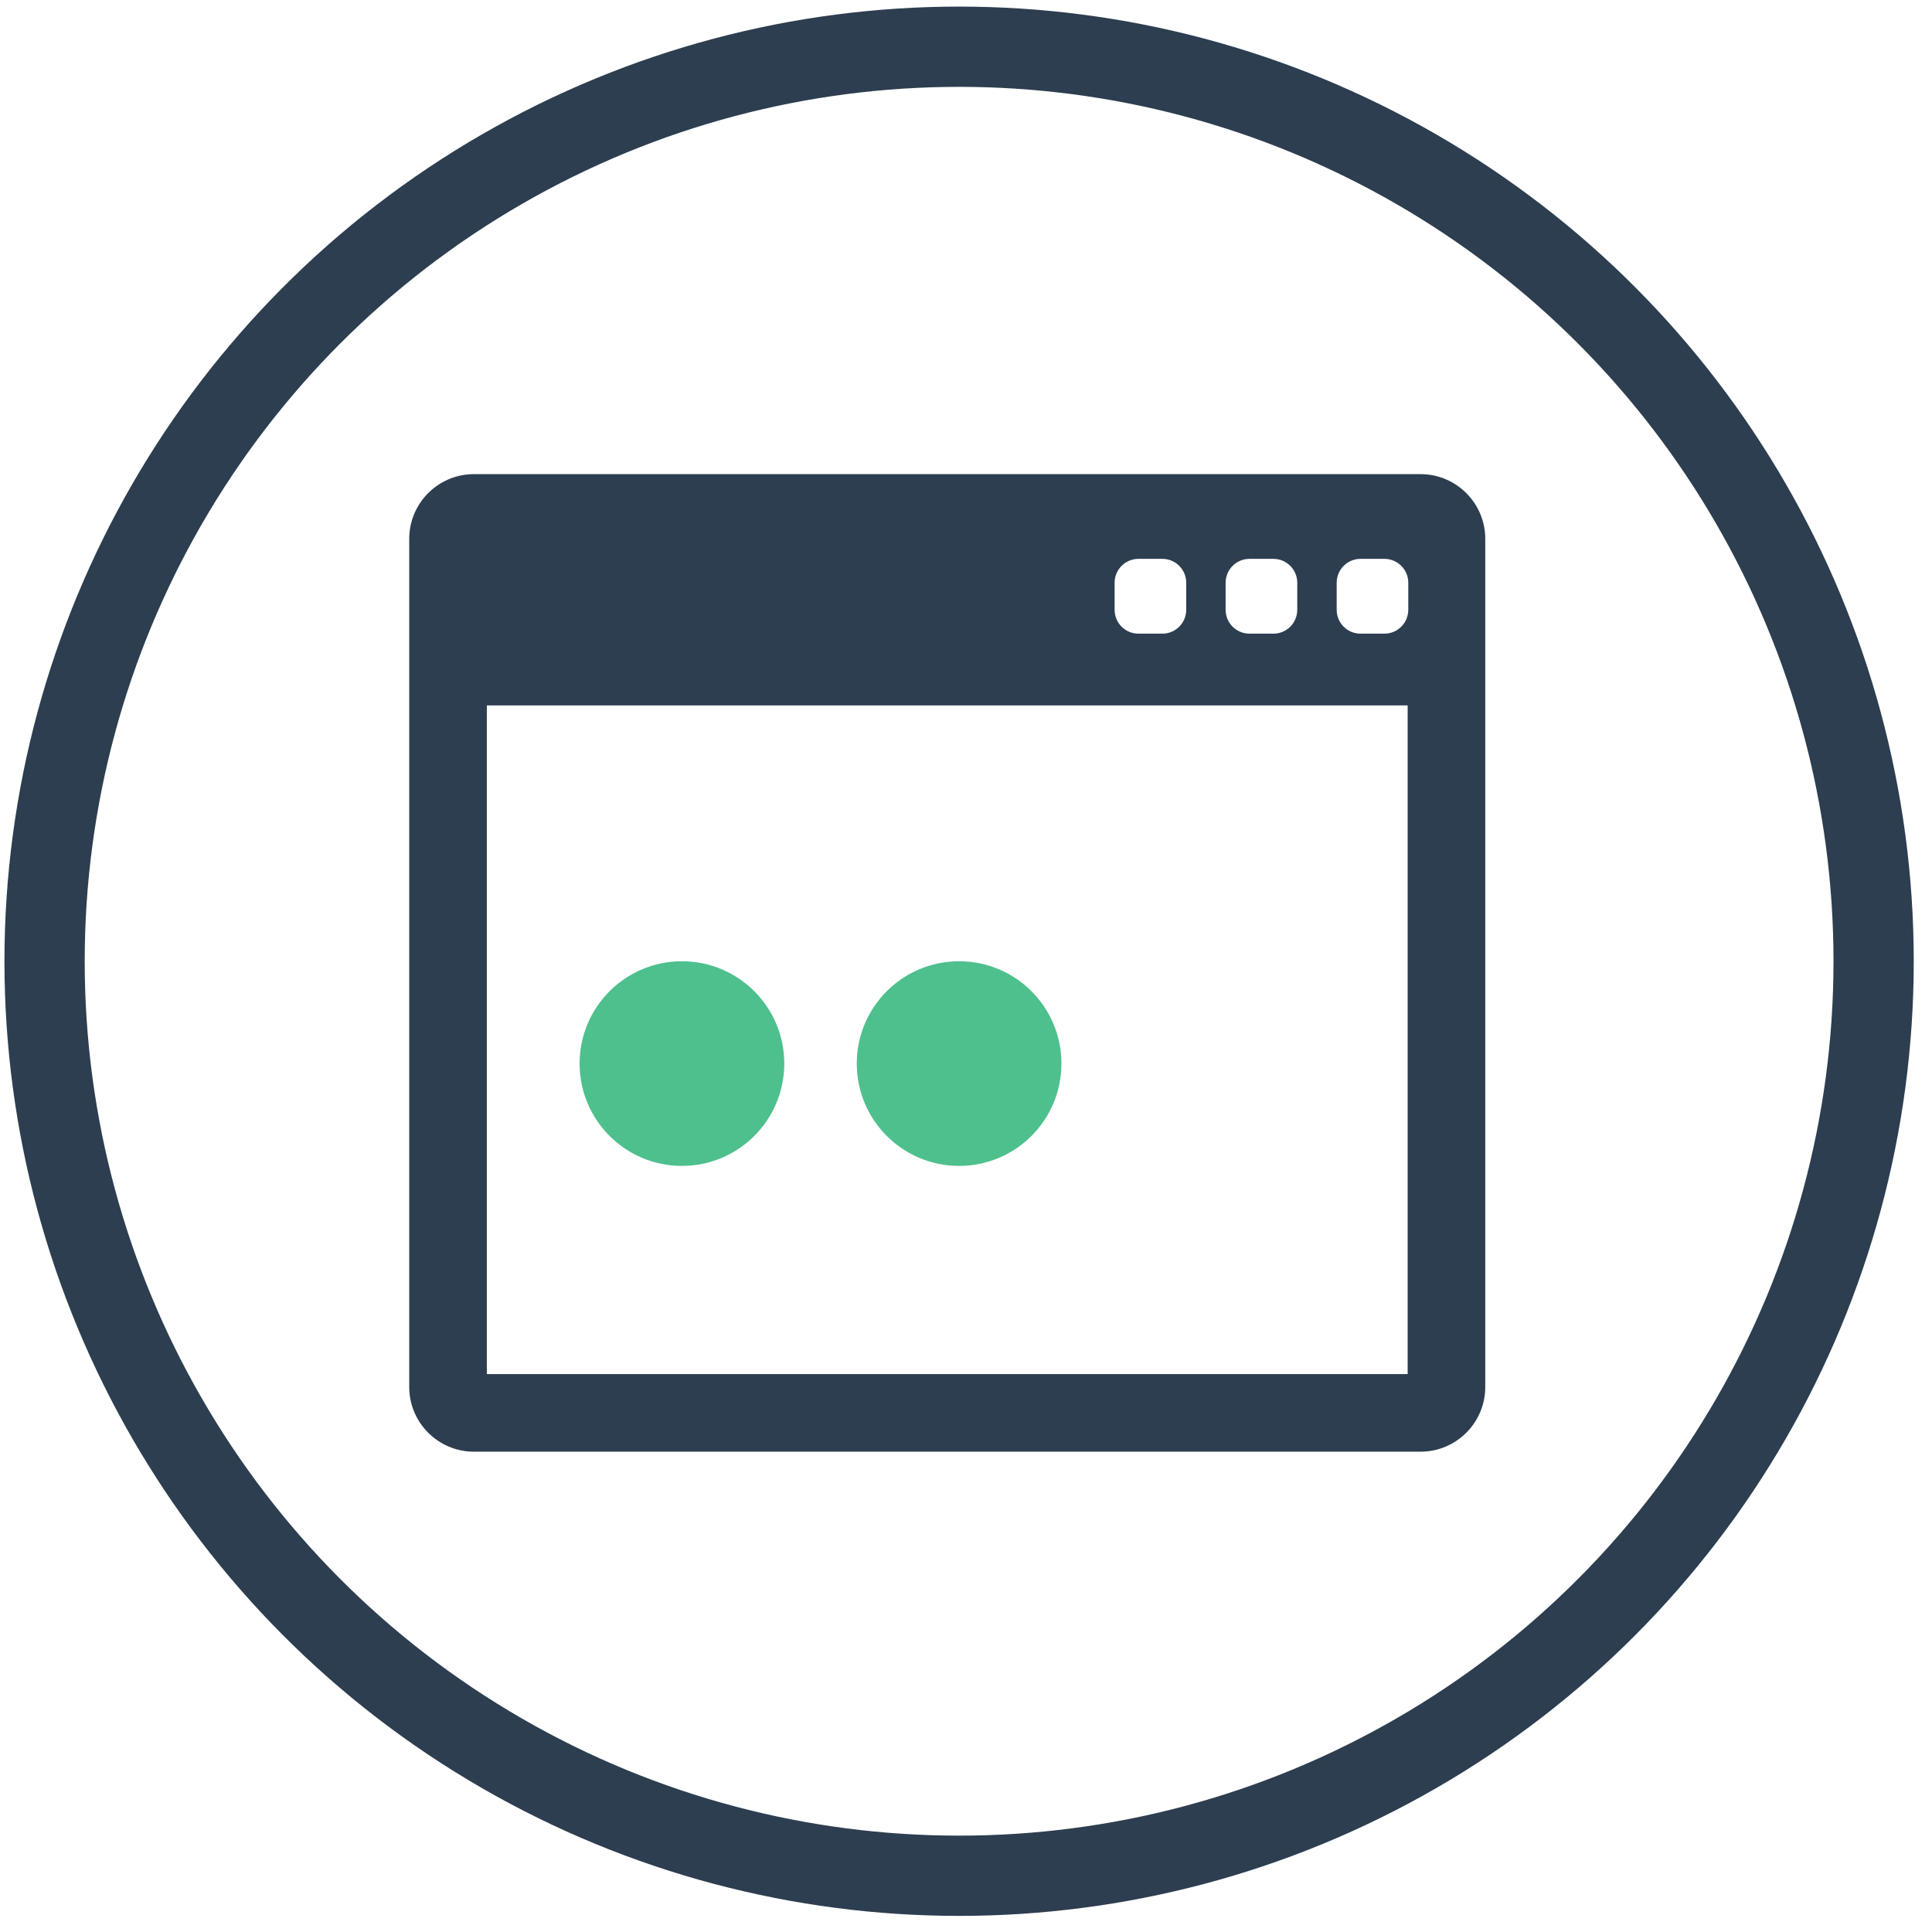 <?xml version="1.0" encoding="UTF-8"?>
<svg width="65px" height="65px" viewBox="0 0 65 65" version="1.1" xmlns="http://www.w3.org/2000/svg" xmlns:xlink="http://www.w3.org/1999/xlink">
    <!-- Generator: Sketch 55.2 (78181) - https://sketchapp.com -->
    <title>icon-design-custom</title>
    <desc>Created with Sketch.</desc>
    <g id="Home" stroke="none" stroke-width="1" fill="none" fill-rule="evenodd">
        <g id="Home_FInal" transform="translate(-295, -8094)">
            <g id="App-Cost-Categories-Explained" transform="translate(263, 5510)">
                <g id="Design" transform="translate(33.5, 2009.572)">
                    <g id="icon-design-custom" transform="translate(0, 576)">
                        <circle id="Oval-Copy-18" stroke="#2C3E50" stroke-width="2.7" cx="30.768" cy="30.768" r="30.768"></circle>
                        <g id="Group-36" transform="translate(12.268, 14.268)">
                            <g id="programming-code-copy" fill="#2C3E50">
                                <path d="M34.026,0.112 L2.176,0.112 C0.976,0.112 0,1.088 0,2.288 L0,30.824 C0,32.024 0.976,33 2.176,33 L34.027,33 C35.226,33 36.202,32.024 36.202,30.824 L36.202,2.288 C36.202,1.089 35.226,0.112 34.026,0.112 Z M27.467,3.765 C27.467,3.322 27.827,2.962 28.27,2.962 L29.074,2.962 C29.517,2.962 29.877,3.322 29.877,3.765 L29.877,4.676 C29.877,5.12 29.517,5.479 29.074,5.479 L28.27,5.479 C27.827,5.479 27.467,5.12 27.467,4.676 L27.467,3.765 Z M23.732,3.765 C23.732,3.322 24.091,2.962 24.535,2.962 L25.338,2.962 C25.782,2.962 26.141,3.322 26.141,3.765 L26.141,4.676 C26.141,5.12 25.782,5.479 25.338,5.479 L24.535,5.479 C24.091,5.479 23.732,5.12 23.732,4.676 L23.732,3.765 Z M33.591,30.389 L2.611,30.389 L2.611,7.892 L33.591,7.892 L33.591,30.389 L33.591,30.389 Z M33.612,4.676 C33.612,5.12 33.252,5.479 32.809,5.479 L32.006,5.479 C31.562,5.479 31.203,5.12 31.203,4.676 L31.203,3.765 C31.203,3.322 31.562,2.962 32.006,2.962 L32.809,2.962 C33.252,2.962 33.612,3.322 33.612,3.765 L33.612,4.676 Z" id="Fill-1"></path>
                            </g>
                            <circle id="Oval-Copy-20" fill="#4EC08D" cx="9.175" cy="19.943" r="3.443"></circle>
                            <circle id="Oval-Copy-21" fill="#4EC08D" cx="18.5" cy="19.943" r="3.443"></circle>
                        </g>
                    </g>
                </g>
            </g>
        </g>
    </g>
</svg>